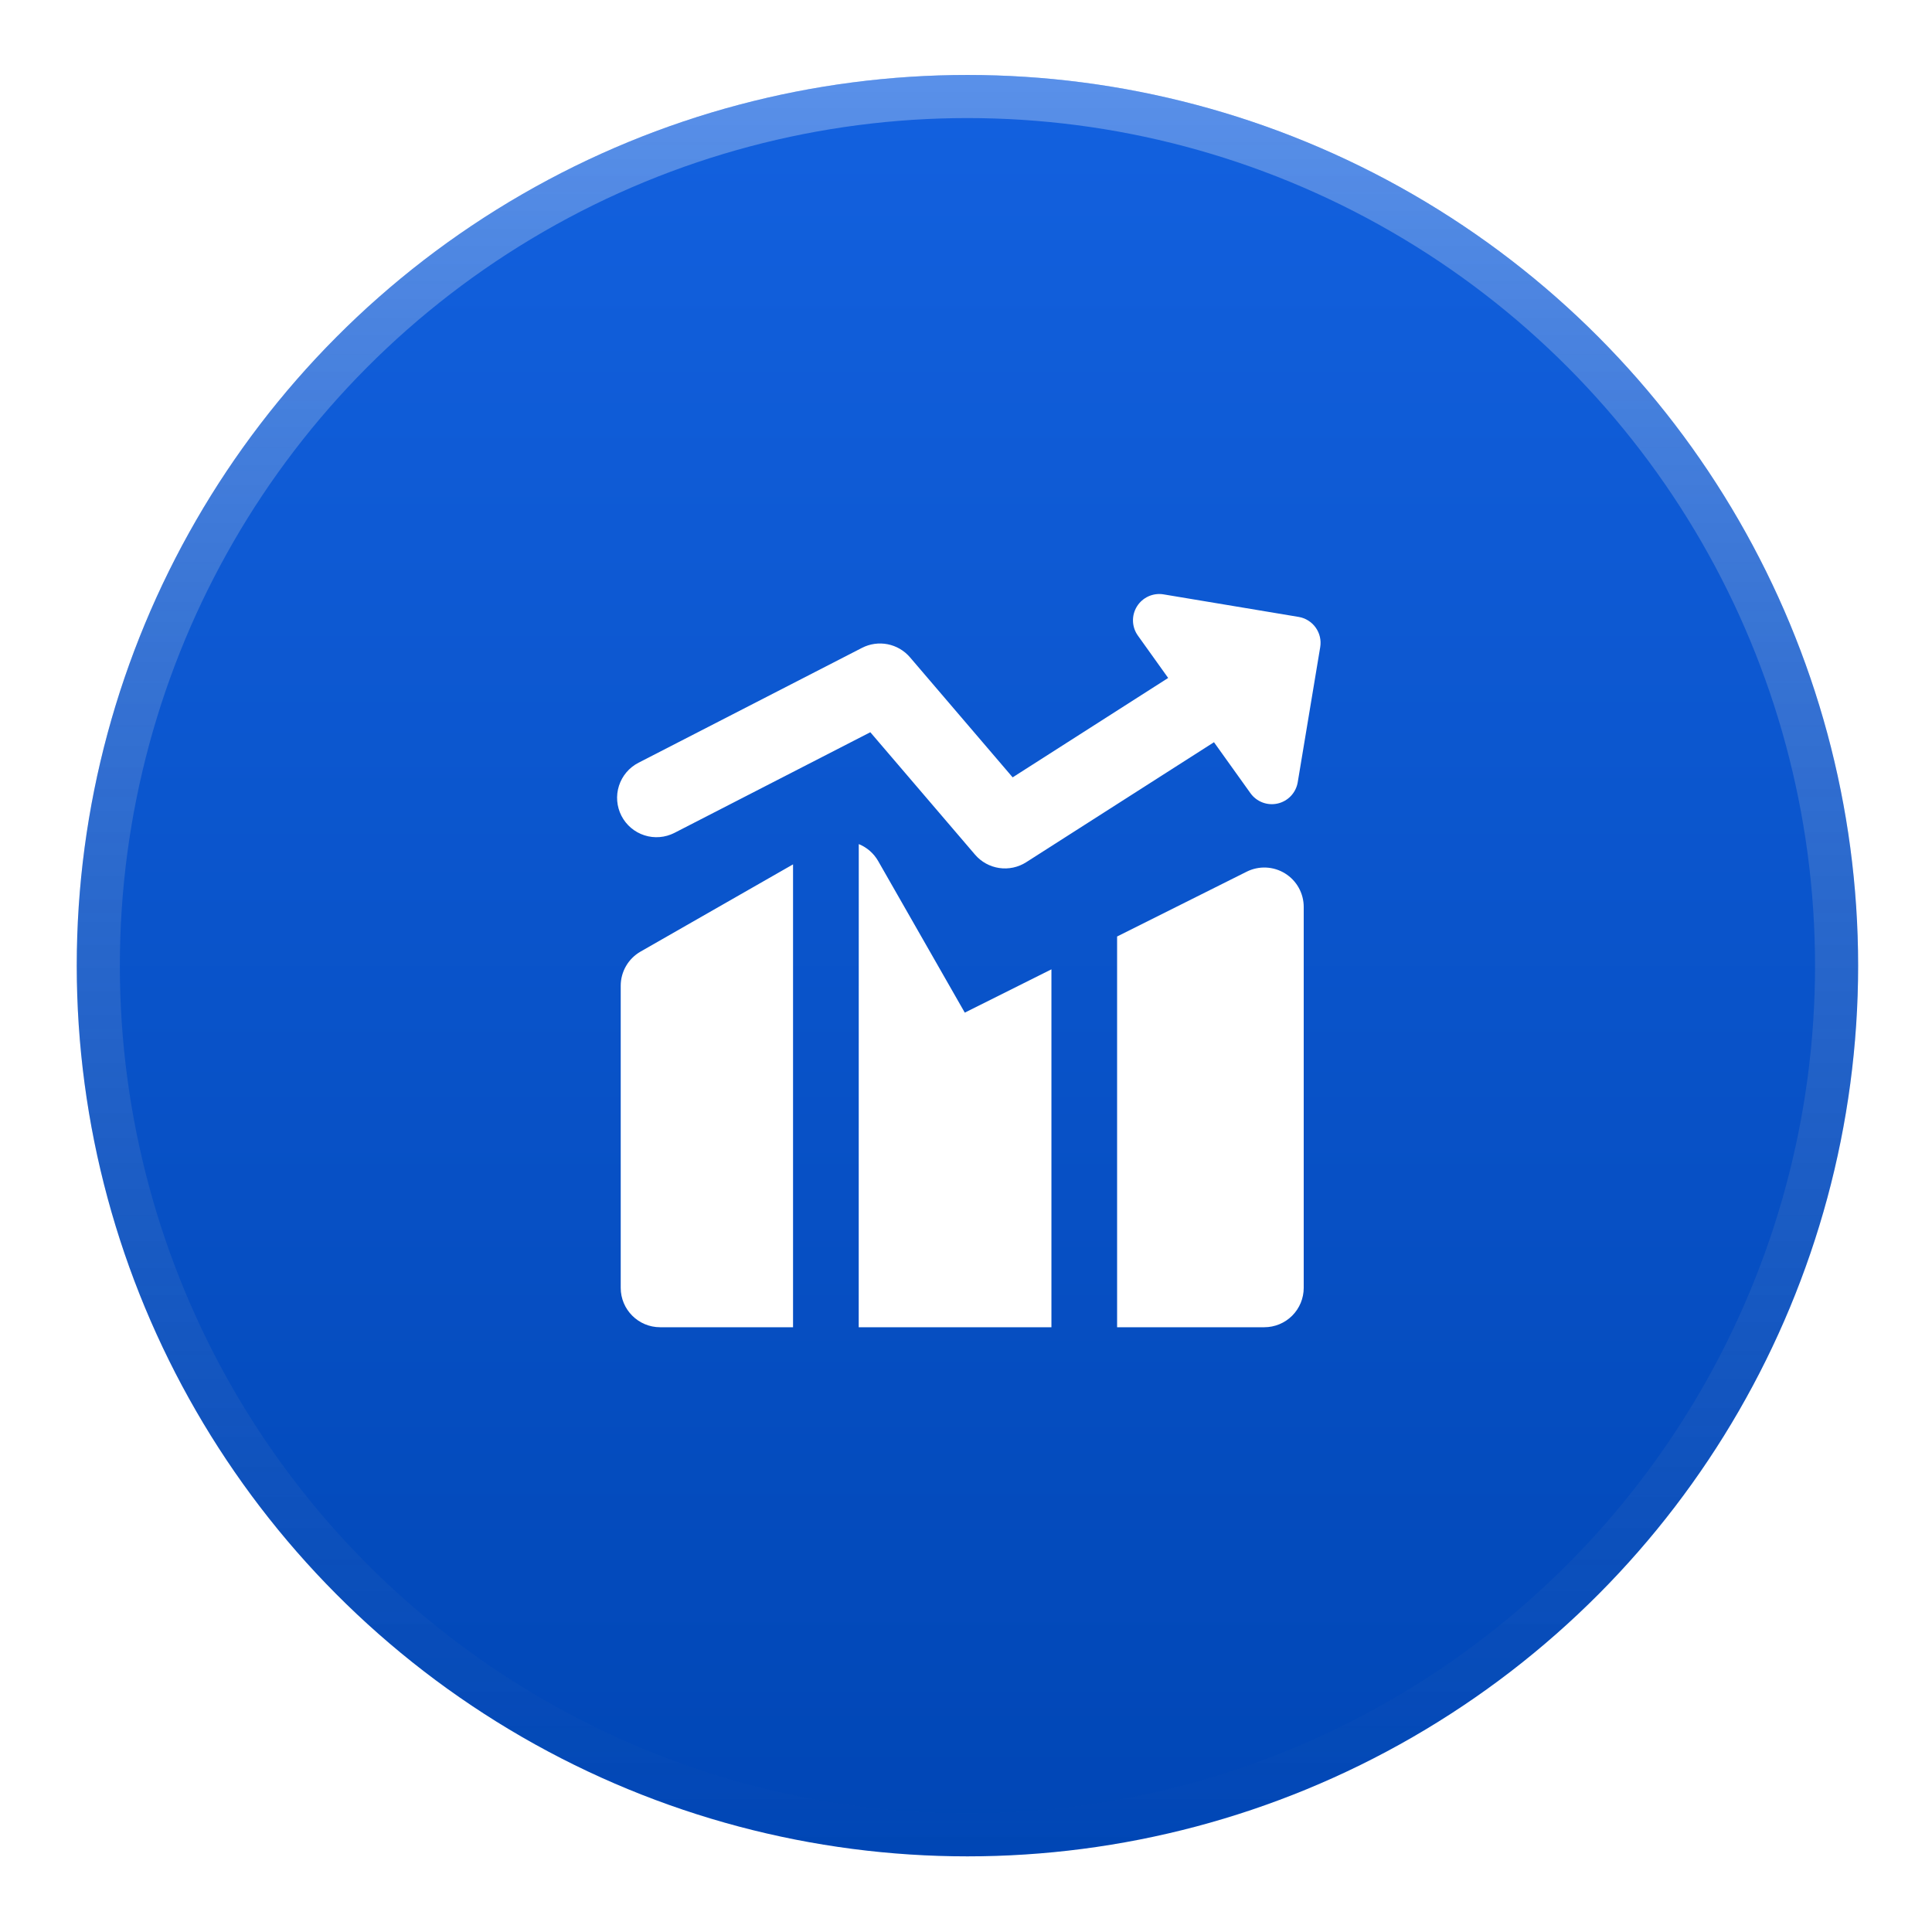 <svg width="335" height="335" viewBox="0 0 335 335" fill="none" xmlns="http://www.w3.org/2000/svg">
<g filter="url(#filter0_d_26_89)">
<circle cx="167.75" cy="167.442" r="154.442" fill="url(#paint0_linear_26_89)"/>
<circle cx="167.75" cy="167.442" r="150.706" stroke="url(#paint1_linear_26_89)" stroke-width="7.473"/>
</g>
<g filter="url(#filter1_d_26_89)">
<path fill-rule="evenodd" clip-rule="evenodd" d="M197.144 105.147C197.62 104.383 198.312 103.777 199.132 103.405C199.953 103.034 200.865 102.914 201.753 103.061L225.175 106.969C226.366 107.168 227.429 107.831 228.131 108.813C228.834 109.796 229.117 111.016 228.919 112.207L225.02 135.638C224.871 136.527 224.463 137.351 223.846 138.007C223.229 138.663 222.431 139.121 221.554 139.324C220.676 139.527 219.758 139.465 218.916 139.146C218.074 138.827 217.345 138.266 216.821 137.533L210.499 128.697L177.94 149.504C176.551 150.392 174.889 150.749 173.258 150.508C171.627 150.267 170.139 149.444 169.067 148.192L150.91 126.966L116.957 144.411C115.346 145.24 113.471 145.395 111.746 144.841C110.02 144.288 108.585 143.071 107.756 141.46C106.928 139.848 106.773 137.973 107.327 136.248C107.88 134.522 109.096 133.087 110.708 132.259L149.471 112.335C150.84 111.632 152.405 111.411 153.915 111.709C155.424 112.007 156.789 112.805 157.788 113.975L175.589 134.791L202.555 117.555L197.299 110.203C196.776 109.47 196.482 108.599 196.455 107.699C196.427 106.799 196.667 105.911 197.144 105.147ZM137.51 149.877L111.072 165C110.028 165.596 109.16 166.458 108.555 167.498C107.95 168.538 107.631 169.719 107.629 170.921V223.304C107.629 227.075 110.69 230.136 114.461 230.136H137.51V149.877ZM148.897 230.136H182.313V168.079L167.29 175.586L152.277 149.312C151.517 147.978 150.33 146.938 148.906 146.361L148.897 230.136ZM219.226 230.136H193.7V162.385L216.174 151.144C217.216 150.624 218.373 150.378 219.537 150.431C220.7 150.484 221.83 150.833 222.82 151.446C223.81 152.058 224.628 152.913 225.194 153.93C225.761 154.947 226.059 156.092 226.059 157.256V223.304C226.059 225.116 225.339 226.854 224.058 228.135C222.776 229.417 221.038 230.136 219.226 230.136Z" fill="white"/>
</g>
<defs>
<filter id="filter0_d_26_89" x="0.853" y="0.545" width="333.795" height="333.795" filterUnits="userSpaceOnUse" color-interpolation-filters="sRGB">
<feFlood flood-opacity="0" result="BackgroundImageFix"/>
<feColorMatrix in="SourceAlpha" type="matrix" values="0 0 0 0 0 0 0 0 0 0 0 0 0 0 0 0 0 0 127 0" result="hardAlpha"/>
<feMorphology radius="12.455" operator="dilate" in="SourceAlpha" result="effect1_dropShadow_26_89"/>
<feOffset/>
<feComposite in2="hardAlpha" operator="out"/>
<feColorMatrix type="matrix" values="0 0 0 0 0.045 0 0 0 0 0.16 0 0 0 0 0.347 0 0 0 1 0"/>
<feBlend mode="normal" in2="BackgroundImageFix" result="effect1_dropShadow_26_89"/>
<feBlend mode="normal" in="SourceGraphic" in2="effect1_dropShadow_26_89" result="shape"/>
</filter>
<filter id="filter1_d_26_89" x="77" y="73" width="181.981" height="187.136" filterUnits="userSpaceOnUse" color-interpolation-filters="sRGB">
<feFlood flood-opacity="0" result="BackgroundImageFix"/>
<feColorMatrix in="SourceAlpha" type="matrix" values="0 0 0 0 0 0 0 0 0 0 0 0 0 0 0 0 0 0 127 0" result="hardAlpha"/>
<feOffset/>
<feGaussianBlur stdDeviation="15"/>
<feComposite in2="hardAlpha" operator="out"/>
<feColorMatrix type="matrix" values="0 0 0 0 1 0 0 0 0 1 0 0 0 0 1 0 0 0 0.3 0"/>
<feBlend mode="normal" in2="BackgroundImageFix" result="effect1_dropShadow_26_89"/>
<feBlend mode="normal" in="SourceGraphic" in2="effect1_dropShadow_26_89" result="shape"/>
</filter>
<linearGradient id="paint0_linear_26_89" x1="167.75" y1="13" x2="167.75" y2="321.885" gradientUnits="userSpaceOnUse">
<stop stop-color="#1361DF"/>
<stop offset="1" stop-color="#0046B5"/>
</linearGradient>
<linearGradient id="paint1_linear_26_89" x1="167.75" y1="13" x2="167.75" y2="321.885" gradientUnits="userSpaceOnUse">
<stop stop-color="white" stop-opacity="0.3"/>
<stop offset="1" stop-color="#999999" stop-opacity="0"/>
</linearGradient>
</defs>
</svg>
